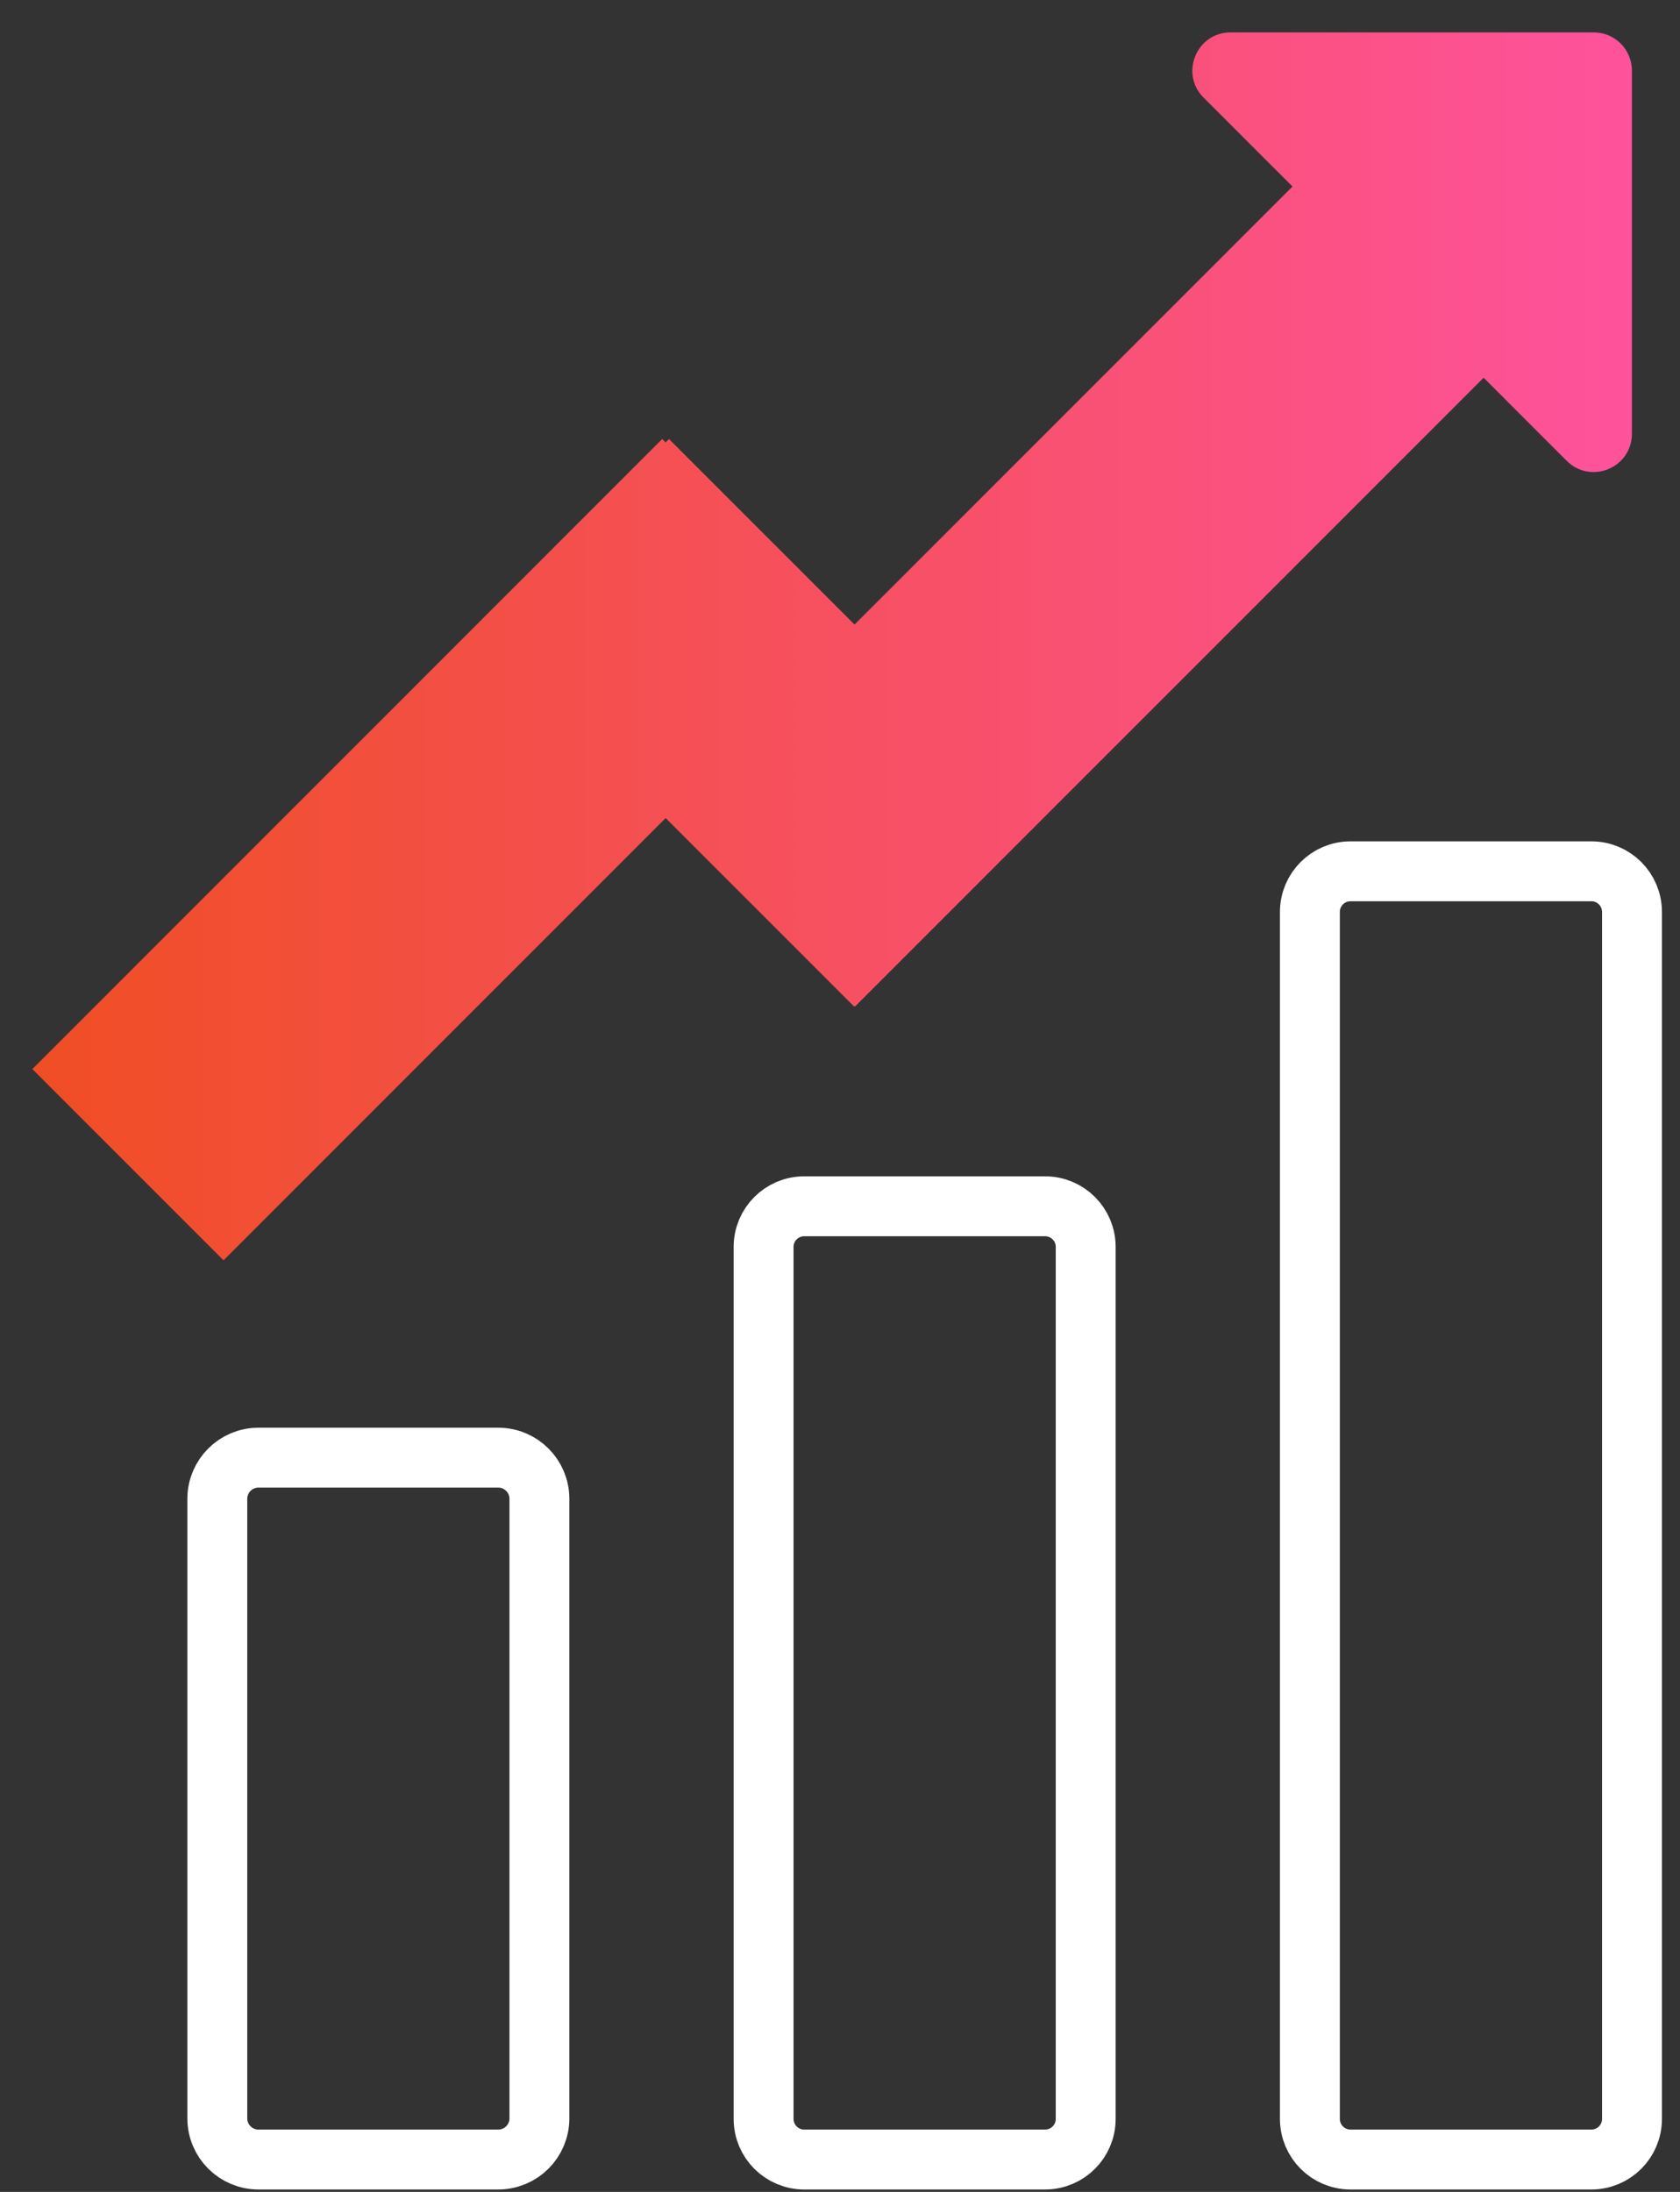 <svg width="92" height="120" viewBox="0 0 92 120" fill="none" xmlns="http://www.w3.org/2000/svg">
<rect x="0" y="0" width="92" height="120" fill="#333333" stroke="none"/>
<g clip-path="url(#clip0_69_2807)">
<path d="M27.283 79.802H14.156C12.91 79.802 11.9 80.812 11.9 82.058V115.971C11.9 117.217 12.91 118.227 14.156 118.227H27.283C28.529 118.227 29.539 117.217 29.539 115.971V82.058C29.539 80.812 28.529 79.802 27.283 79.802Z" stroke="white" stroke-width="3.28" stroke-miterlimit="10"/>
<path d="M57.23 66.04H44.041C42.812 66.04 41.816 67.037 41.816 68.265V116.002C41.816 117.231 42.812 118.227 44.041 118.227H57.23C58.459 118.227 59.455 117.231 59.455 116.002V68.265C59.455 67.037 58.459 66.04 57.23 66.04Z" stroke="white" stroke-width="3.28" stroke-miterlimit="10"/>
<path d="M87.146 47.701H73.956C72.728 47.701 71.732 48.697 71.732 49.926V116.002C71.732 117.231 72.728 118.227 73.956 118.227H87.146C88.375 118.227 89.371 117.231 89.371 116.002V49.926C89.371 48.697 88.375 47.701 87.146 47.701Z" stroke="white" stroke-width="3.28" stroke-miterlimit="10"/>
<path d="M87.275 1.773H67.393C65.527 1.773 64.592 4.029 65.912 5.345L70.779 10.211L46.797 34.193L36.635 24.034L36.449 24.221L36.263 24.034L1.773 58.528L12.241 68.997L36.453 44.785L46.78 55.111L46.811 55.08L46.828 55.098L81.247 20.679L85.794 25.227C87.115 26.547 89.366 25.612 89.366 23.746V3.865C89.366 2.708 88.431 1.773 87.275 1.773Z" fill="url(#paint0_linear_69_2807)"/>
</g>
<defs>
<linearGradient id="paint0_linear_69_2807" x1="1.758" y1="35.394" x2="89.362" y2="35.394" gradientUnits="userSpaceOnUse">
<stop stop-color="#F04E24"/>
<stop offset="1" stop-color="#FE529C"/>
</linearGradient>
<clipPath id="clip0_69_2807">
<rect width="91.139" height="120" fill="white"/>
</clipPath>
</defs>
</svg>
